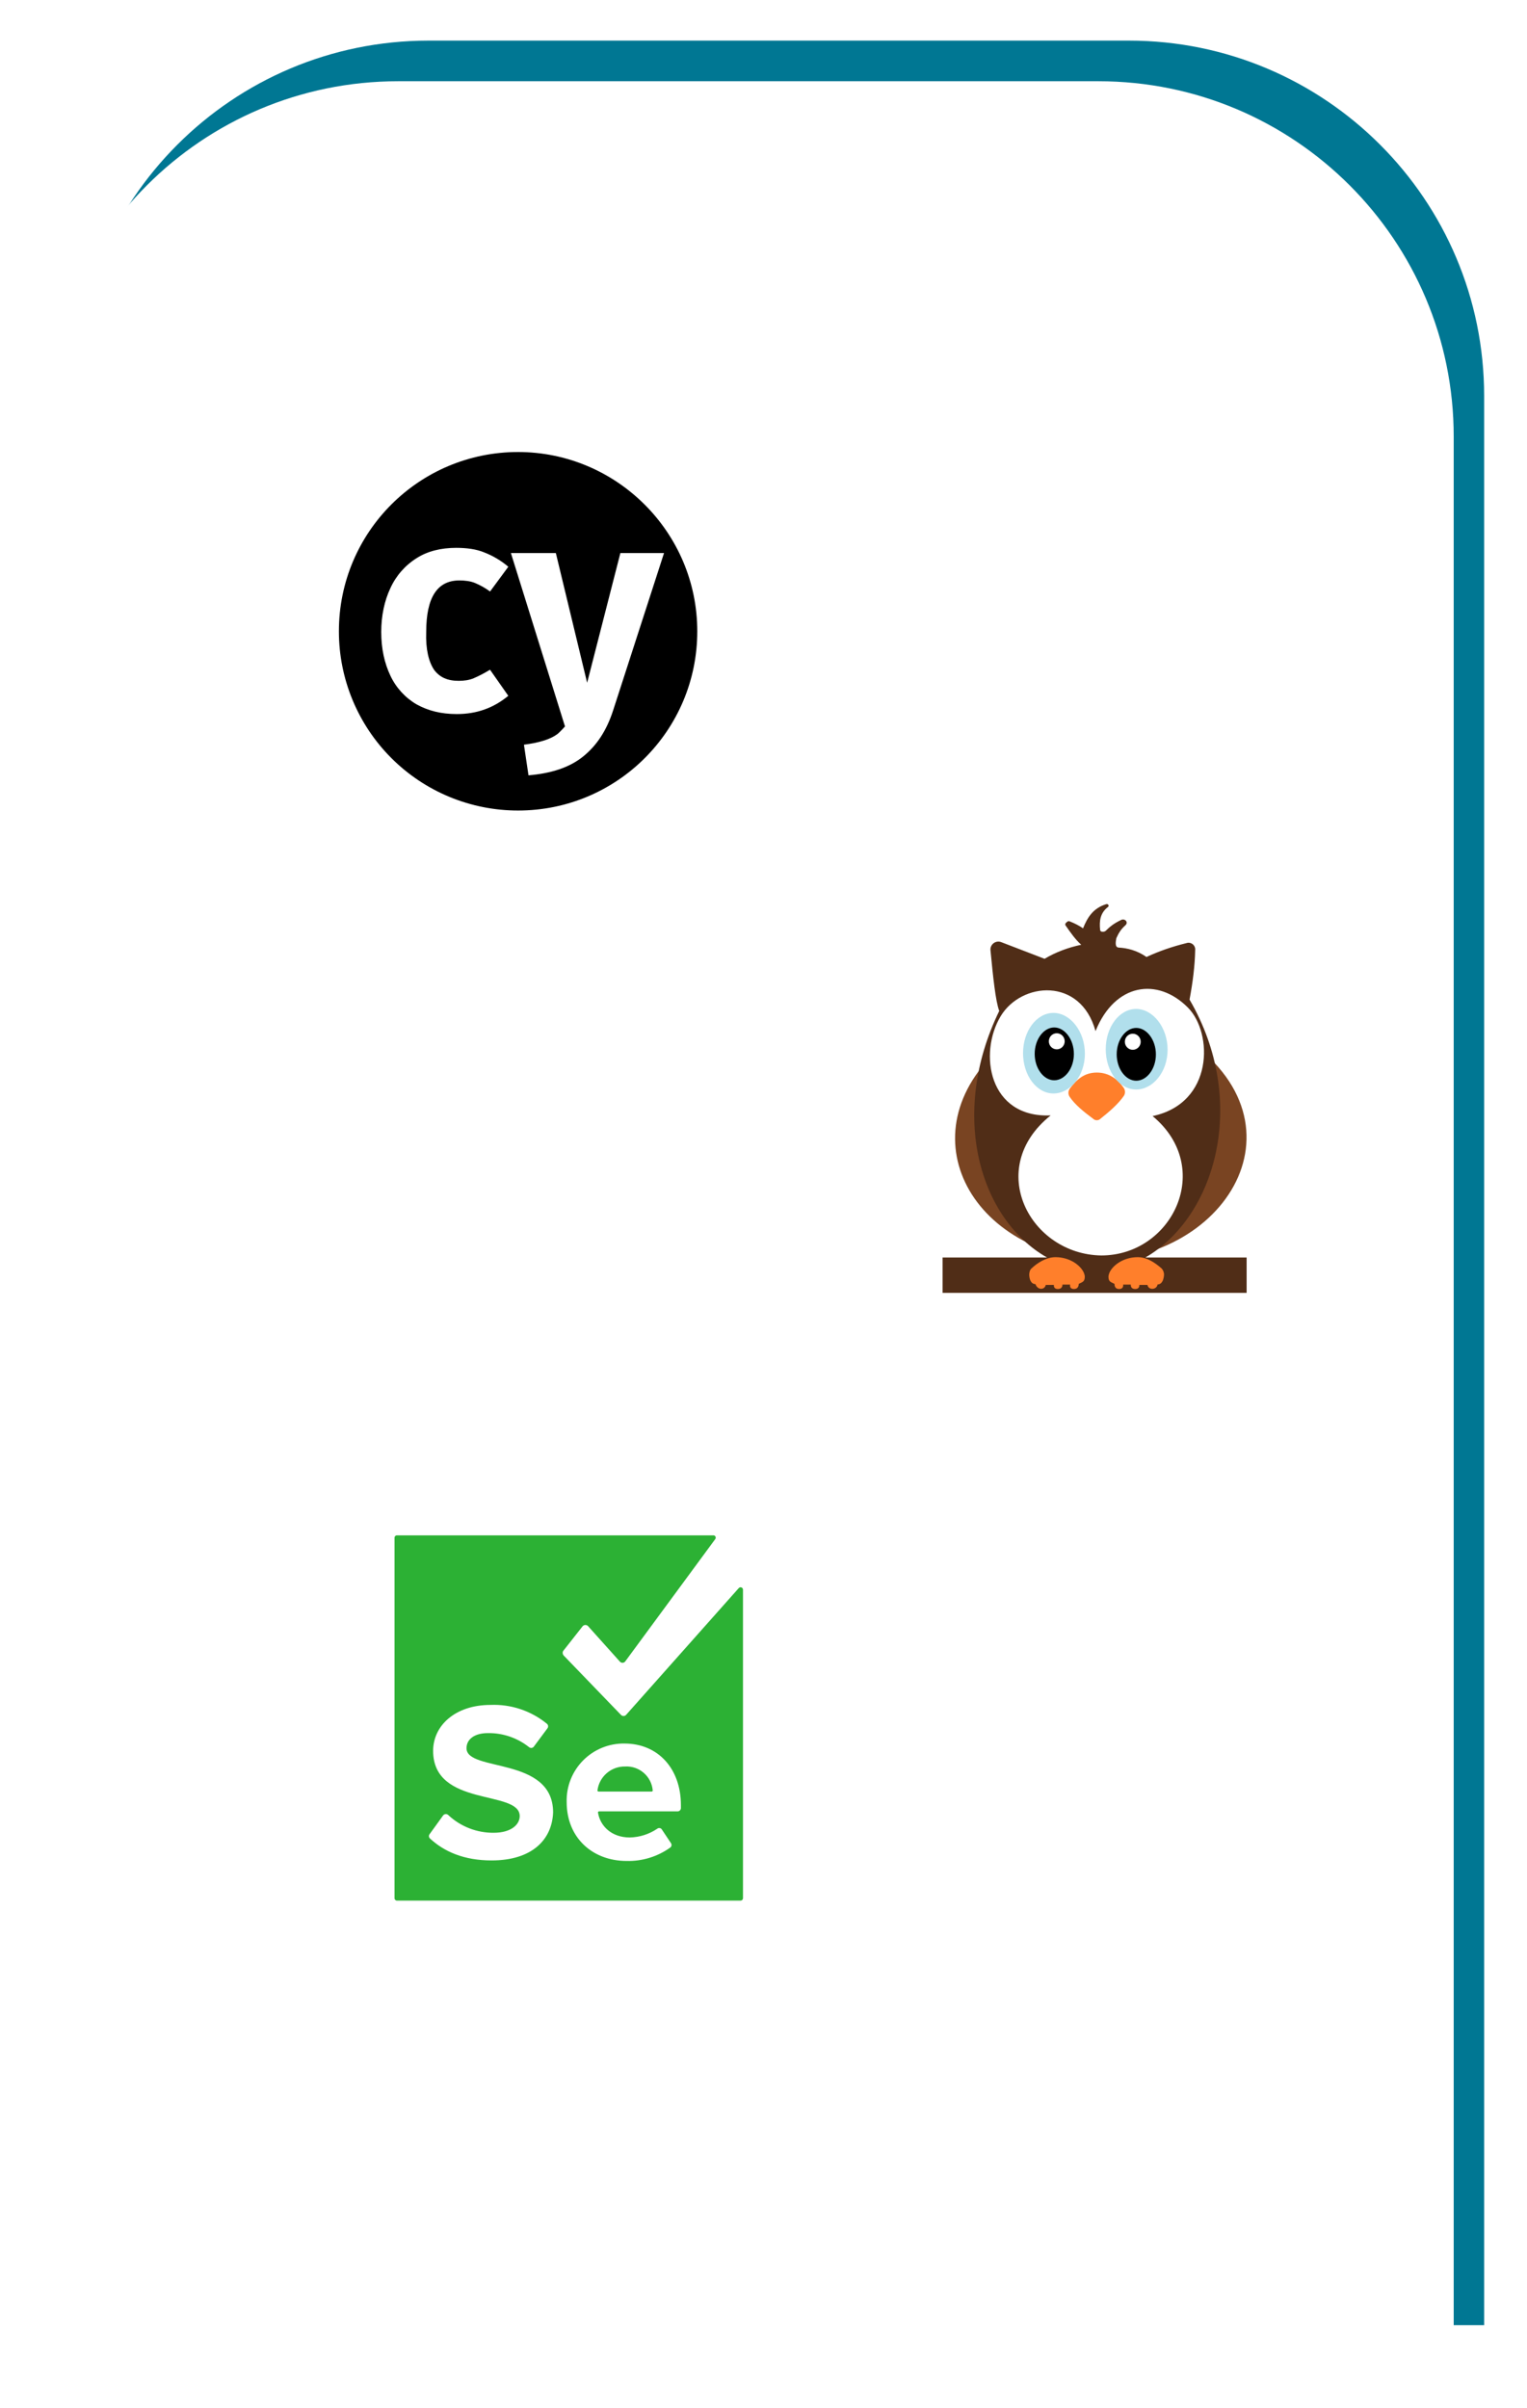<svg width="196" height="309" viewBox="0 0 196 309" fill="none" xmlns="http://www.w3.org/2000/svg">
<g filter="url(#filter0_d_2034_16156)">
<path d="M9.406 45.599C9.406 20.415 29.822 0 55.005 0H144.9C170.084 0 190.499 20.415 190.499 45.599V293.136H55.005C29.822 293.136 9.406 272.721 9.406 247.537V45.599Z" fill="#007793"/>
</g>
<g filter="url(#filter1_d_2034_16156)">
<path d="M5.5 50.812C5.5 25.628 25.915 5.213 51.099 5.213H140.994C166.177 5.213 186.593 25.628 186.593 50.812V298.349H51.099C25.915 298.349 5.5 277.933 5.5 252.75V50.812Z" fill="white"/>
</g>
<g clip-path="url(#clip0_2034_16156)">
<path d="M66.496 58C53.785 58 43.5 68.287 43.5 81C43.498 84.021 44.092 87.013 45.247 89.804C46.402 92.596 48.096 95.132 50.232 97.268C52.368 99.404 54.904 101.098 57.696 102.253C60.487 103.408 63.479 104.002 66.5 104C79.213 104 89.5 93.713 89.5 81C89.498 68.287 79.127 58 66.496 58ZM55.709 85.935C56.461 86.938 57.465 87.358 58.885 87.358C59.556 87.358 60.225 87.273 60.809 87.022C61.396 86.773 62.065 86.436 62.899 85.935L65.243 89.28C63.32 90.871 61.145 91.622 58.636 91.622C56.627 91.622 54.956 91.204 53.451 90.369C51.991 89.507 50.824 88.224 50.105 86.689C49.353 85.098 48.934 83.258 48.934 81.082C48.934 78.993 49.353 77.069 50.103 75.48C50.819 73.897 51.983 72.559 53.453 71.633C54.873 70.713 56.629 70.295 58.553 70.295C59.893 70.295 61.147 70.462 62.151 70.88C63.278 71.316 64.323 71.938 65.245 72.72L62.902 75.898C62.308 75.459 61.662 75.093 60.98 74.809C60.395 74.56 59.642 74.476 58.971 74.476C56.129 74.476 54.707 76.649 54.707 81.081C54.624 83.342 55.042 84.929 55.711 85.933H55.709V85.935ZM78.709 91.12C77.874 93.713 76.618 95.638 74.861 97.058C73.105 98.482 70.763 99.233 67.836 99.484L67.251 95.555C69.174 95.302 70.596 94.884 71.516 94.213C71.849 93.964 72.52 93.211 72.52 93.211L65.578 70.964H71.347L75.363 87.607L79.629 70.964H85.232L78.709 91.12Z" fill="black"/>
</g>
<path d="M148.313 130.971C169.014 141.273 159.381 160.776 141.393 161.778C140.633 161.821 139.867 161.785 139.114 161.673C121.984 159.128 115.844 141.883 131.997 131.735C136.919 128.642 143.11 128.382 148.313 130.971Z" fill="#794422"/>
<path d="M147.017 161.352C156.08 156.121 160.275 141.278 152.685 128.26C153.113 125.983 153.371 123.855 153.407 121.921C153.478 121.294 152.871 120.808 152.275 121.015C150.5 121.45 148.791 122.035 147.16 122.793C145.924 121.932 144.647 121.641 143.597 121.586C143.027 121.556 143.242 120.698 143.288 120.383C143.56 119.789 143.817 119.291 144.455 118.722C144.898 118.316 144.343 117.759 143.834 118.078C143.005 118.474 142.487 118.874 141.904 119.456C141.738 119.579 141.54 119.568 141.397 119.541C141.295 119.522 141.221 119.429 141.21 119.326C141.084 118.176 141.214 117.145 142.22 116.37C142.409 116.224 142.219 115.944 142.002 116.01C140.323 116.522 139.596 117.683 139.014 119.118C138.547 118.789 138 118.502 137.378 118.254C137.272 118.199 137.135 118.163 137.04 118.235C136.87 118.363 136.658 118.496 136.757 118.725C137.417 119.682 138.08 120.613 138.785 121.222C137.117 121.576 135.539 122.159 134.074 123.025L128.512 120.886C127.787 120.607 127.029 121.212 127.14 121.982C127.458 125.286 127.785 128.477 128.258 129.714C121.776 143.059 125.762 156.443 134.39 161.352H120.988V165.888H160.013V161.352H147.017Z" fill="#502D17"/>
<path d="M140.617 132.301C143.103 126.151 148.587 125.36 152.481 129.291C155.713 132.554 155.796 141.548 147.945 143.206C155.927 149.836 150.474 161.09 141.358 161.09C132.198 160.959 126.353 149.923 134.859 143.119C126.92 143.468 125.566 135.167 128.447 130.382C131.081 126.006 138.697 125.322 140.617 132.301Z" fill="white"/>
<path d="M144.239 140.633C144.462 140.311 144.45 139.886 144.223 139.567C143.461 138.5 142.371 137.623 140.793 137.623C139.173 137.623 138.21 138.503 137.325 139.673C137.094 139.979 137.078 140.4 137.289 140.72C137.954 141.725 139.098 142.657 140.391 143.612C140.629 143.788 140.953 143.783 141.186 143.599C142.401 142.64 143.537 141.646 144.239 140.633Z" fill="#FF7F2B"/>
<path d="M149.867 134.686C149.867 137.541 147.988 139.797 145.832 139.797C143.676 139.797 141.928 137.482 141.928 134.628C141.928 131.773 143.676 129.459 145.832 129.459C147.988 129.459 149.867 131.831 149.867 134.686ZM139.253 135.195C139.253 138.05 137.374 140.306 135.218 140.306C133.062 140.306 131.314 137.991 131.314 135.137C131.314 132.282 133.062 129.968 135.218 129.968C137.374 129.968 139.253 132.34 139.253 135.195Z" fill="#B1DFEC"/>
<path d="M148.366 135.296C148.366 137.168 147.196 138.671 145.843 138.671C144.49 138.671 143.335 137.153 143.335 135.282C143.335 133.411 144.49 131.894 145.843 131.894C147.196 131.894 148.366 133.425 148.366 135.296ZM137.839 135.238C137.839 137.11 136.67 138.613 135.317 138.613C133.964 138.613 132.809 137.095 132.809 135.224C132.809 133.352 133.964 131.836 135.317 131.836C136.67 131.836 137.839 133.367 137.839 135.238Z" fill="black"/>
<path d="M146.417 133.669C146.417 134.239 145.961 134.701 145.399 134.701C144.837 134.701 144.381 134.239 144.381 133.669C144.381 133.098 144.837 132.636 145.399 132.636C145.961 132.636 146.417 133.098 146.417 133.669ZM136.661 133.61C136.661 134.181 136.205 134.643 135.643 134.643C135.081 134.643 134.625 134.181 134.625 133.61C134.625 133.04 135.081 132.578 135.643 132.578C136.205 132.578 136.661 133.04 136.661 133.61Z" fill="white"/>
<path d="M132.108 163.519C132.108 163.519 132.078 164.754 132.907 164.769C133.167 165.55 134.085 165.546 134.23 164.871H135.277C135.277 164.871 135.175 165.409 135.801 165.394C136.426 165.38 136.368 164.827 136.368 164.827H137.356C137.356 164.827 137.211 165.394 137.851 165.394C138.49 165.394 138.46 164.745 138.46 164.745C138.819 164.519 139.239 164.536 139.239 163.838C139.239 163.686 139.203 163.521 139.133 163.349C138.754 162.419 137.391 161.316 135.481 161.309C134.255 161.317 133.113 162.064 132.355 162.799C132.122 163.024 132.108 163.519 132.108 163.519ZM149.409 163.519C149.409 163.519 149.41 164.798 148.581 164.813C148.45 165.554 147.384 165.545 147.287 164.871H146.24C146.24 164.871 146.313 165.409 145.687 165.394C145.062 165.38 145.149 164.827 145.149 164.827H144.161C144.161 164.827 144.277 165.394 143.637 165.394C142.997 165.394 143.057 164.745 143.057 164.745C142.698 164.519 142.278 164.536 142.278 163.838C142.278 163.686 142.314 163.521 142.384 163.349C142.763 162.419 144.126 161.316 146.036 161.309C147.262 161.317 148.292 162.056 149.09 162.748C149.41 163.083 149.409 163.519 149.409 163.519Z" fill="#FF7F2B"/>
<path d="M91.55 197.001C91.665 196.993 91.773 197.052 91.83 197.151C91.887 197.251 91.882 197.374 91.818 197.469L80.234 213.204C80.15 213.3 80.028 213.355 79.9 213.355C79.772 213.355 79.65 213.3 79.565 213.204L75.48 208.651C75.381 208.548 75.239 208.495 75.096 208.508C74.953 208.521 74.823 208.598 74.744 208.718L72.266 211.865C72.188 212.042 72.214 212.248 72.333 212.401L79.699 220.034C79.784 220.13 79.906 220.185 80.034 220.185C80.162 220.185 80.283 220.13 80.368 220.034L94.831 203.763C94.916 203.672 95.049 203.64 95.166 203.684C95.284 203.728 95.363 203.839 95.367 203.964V243.536C95.372 243.626 95.339 243.715 95.275 243.779C95.211 243.843 95.122 243.876 95.032 243.871H50.974C50.884 243.876 50.795 243.843 50.731 243.779C50.667 243.715 50.634 243.626 50.639 243.536V197.335C50.634 197.245 50.667 197.157 50.731 197.093C50.795 197.029 50.884 196.995 50.974 197.001H91.55ZM80.167 223.717C78.174 223.681 76.253 224.463 74.85 225.879C73.446 227.295 72.682 229.223 72.735 231.216C72.735 235.836 76.083 238.782 80.435 238.782C82.45 238.832 84.426 238.221 86.06 237.041C86.211 236.903 86.24 236.676 86.127 236.505L84.921 234.698C84.786 234.542 84.555 234.513 84.386 234.631C83.338 235.346 82.105 235.741 80.837 235.769C78.493 235.769 77.02 234.296 76.753 232.555C76.757 232.483 76.815 232.426 76.886 232.421H86.997C87.213 232.406 87.384 232.235 87.399 232.019V231.617C87.399 226.93 84.453 223.717 80.167 223.717ZM70.191 221.172C68.157 219.51 65.584 218.652 62.959 218.762C58.406 218.762 55.594 221.44 55.594 224.654C55.594 231.952 66.709 229.609 66.709 233.024C66.709 234.095 65.638 235.166 63.361 235.166C61.199 235.184 59.113 234.369 57.536 232.89C57.442 232.802 57.314 232.759 57.186 232.771C57.058 232.784 56.941 232.852 56.866 232.957L55.125 235.367C55.012 235.538 55.041 235.765 55.192 235.903C57 237.577 59.545 238.715 63.093 238.715C68.316 238.715 70.86 236.037 70.994 232.555C70.994 225.324 59.879 227.399 59.879 224.319C59.879 223.181 60.884 222.377 62.625 222.377C64.544 222.351 66.413 222.99 67.914 224.185C68.002 224.258 68.116 224.291 68.23 224.279C68.343 224.266 68.447 224.208 68.517 224.118L70.258 221.775C70.33 221.687 70.364 221.573 70.351 221.459C70.338 221.346 70.281 221.242 70.191 221.172ZM80.234 226.663C82.055 226.561 83.628 227.925 83.783 229.743C83.778 229.815 83.721 229.872 83.649 229.877H76.82C76.748 229.872 76.691 229.815 76.686 229.743C76.909 227.961 78.439 226.634 80.234 226.663Z" fill="#2CB134"/>
<defs>
<filter id="filter0_d_2034_16156" x="4.195" y="0" width="191.516" height="303.559" filterUnits="userSpaceOnUse" color-interpolation-filters="sRGB">
<feFlood flood-opacity="0" result="BackgroundImageFix"/>
<feColorMatrix in="SourceAlpha" type="matrix" values="0 0 0 0 0 0 0 0 0 0 0 0 0 0 0 0 0 0 127 0" result="hardAlpha"/>
<feOffset dy="5.211"/>
<feGaussianBlur stdDeviation="2.606"/>
<feComposite in2="hardAlpha" operator="out"/>
<feColorMatrix type="matrix" values="0 0 0 0 0 0 0 0 0 0 0 0 0 0 0 0 0 0 0.1 0"/>
<feBlend mode="normal" in2="BackgroundImageFix" result="effect1_dropShadow_2034_16156"/>
<feBlend mode="normal" in="SourceGraphic" in2="effect1_dropShadow_2034_16156" result="shape"/>
</filter>
<filter id="filter1_d_2034_16156" x="0.289" y="5.213" width="191.516" height="303.559" filterUnits="userSpaceOnUse" color-interpolation-filters="sRGB">
<feFlood flood-opacity="0" result="BackgroundImageFix"/>
<feColorMatrix in="SourceAlpha" type="matrix" values="0 0 0 0 0 0 0 0 0 0 0 0 0 0 0 0 0 0 127 0" result="hardAlpha"/>
<feOffset dy="5.211"/>
<feGaussianBlur stdDeviation="2.606"/>
<feComposite in2="hardAlpha" operator="out"/>
<feColorMatrix type="matrix" values="0 0 0 0 0 0 0 0 0 0 0 0 0 0 0 0 0 0 0.25 0"/>
<feBlend mode="normal" in2="BackgroundImageFix" result="effect1_dropShadow_2034_16156"/>
<feBlend mode="normal" in="SourceGraphic" in2="effect1_dropShadow_2034_16156" result="shape"/>
</filter>
<clipPath id="clip0_2034_16156">
<rect width="46" height="46" fill="white" transform="translate(43.5 58)"/>
</clipPath>
</defs>
</svg>
